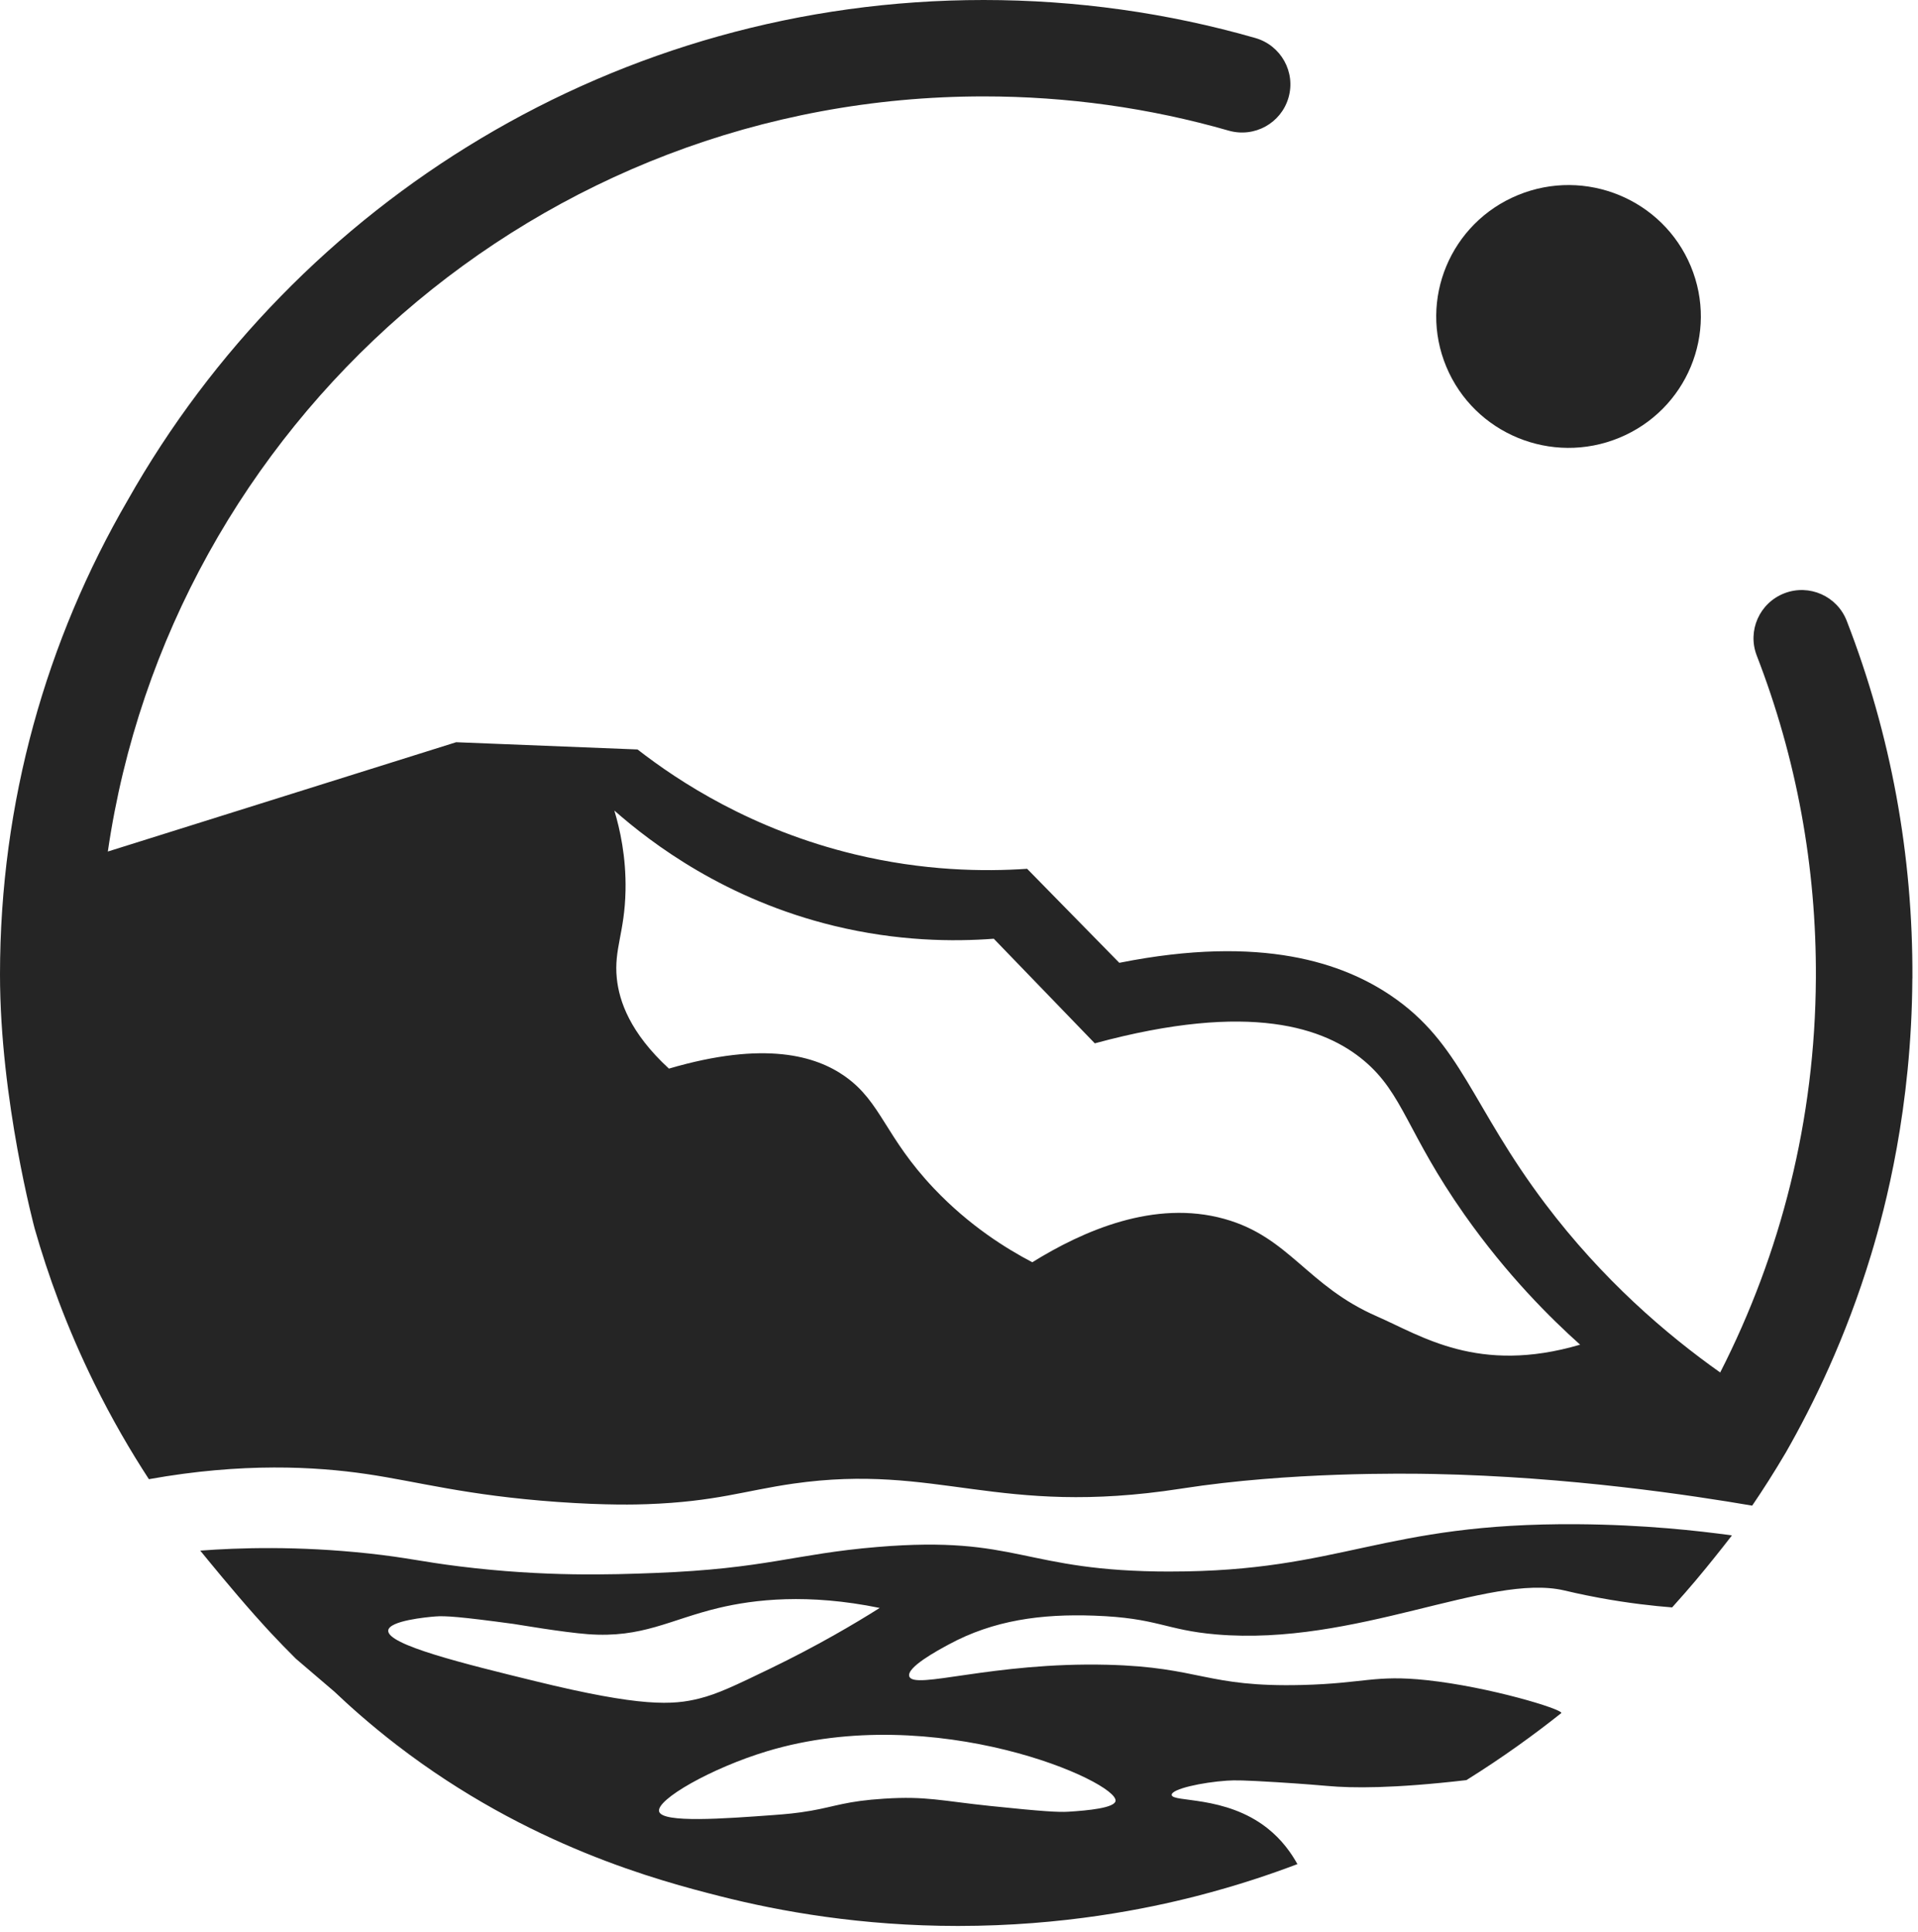 <?xml version="1.0" encoding="UTF-8"?> <svg xmlns="http://www.w3.org/2000/svg" width="136" height="137" viewBox="0 0 136 137" fill="none"><path d="M114.81 31.043C119.596 29.075 121.869 23.626 119.887 18.873C117.904 14.12 112.417 11.863 107.631 13.832C102.845 15.8 100.572 21.249 102.554 26.002C104.537 30.755 110.024 33.012 114.81 31.043Z" fill="#252525"></path><path d="M82.996 111.424C72.446 111.424 72.299 108.841 62.205 109.682C56.291 110.176 54.365 111.221 46.417 111.526C43.346 111.644 38.646 111.805 32.642 111.065C29.809 110.715 28.926 110.442 26.142 110.141C21.072 109.596 16.913 109.736 14.199 109.939C14.765 110.633 16.511 112.77 18.045 114.498C18.637 115.164 19.101 115.666 19.198 115.768C19.76 116.37 20.35 116.98 20.975 117.6C21.888 118.381 22.803 119.161 23.717 119.944C24.741 120.917 26.236 122.266 28.15 123.737C37.47 130.904 46.739 133.344 51.061 134.442C55.343 135.53 61.1 136.551 67.932 136.551C75.418 136.551 81.353 135.325 84.79 134.446C87.727 133.695 90.17 132.859 91.996 132.166C91.584 131.422 90.919 130.449 89.856 129.612C86.878 127.266 83.095 127.806 83.081 127.256C83.071 126.839 85.233 126.369 86.997 126.249C87.575 126.211 88.161 126.215 90.568 126.361C92.425 126.476 93.77 126.592 94.132 126.624C95.858 126.781 98.778 126.815 103.979 126.211C106.604 124.573 108.839 122.942 110.672 121.485C110.68 121.479 110.706 121.471 110.71 121.453C110.763 121.172 105.606 119.601 101.174 119.125C97.483 118.728 96.731 119.356 92.336 119.466C85.502 119.639 85.15 118.196 78.508 118.032C70.375 117.831 64.784 119.844 64.474 118.852C64.276 118.218 66.44 117.042 67.261 116.599C70.441 114.871 73.836 114.416 77.579 114.55C82.109 114.711 82.598 115.571 86.245 115.882C96.131 116.725 105.537 111.52 110.906 112.76C111.122 112.81 112.064 113.039 113.398 113.286C115.507 113.675 117.289 113.866 118.566 113.966C119.243 113.218 119.803 112.568 120.228 112.066C120.779 111.412 121.197 110.894 121.529 110.481C121.967 109.937 122.394 109.397 122.806 108.861C120.415 108.53 116.58 108.101 111.86 108.067C97.939 107.966 95.197 111.422 82.994 111.422L82.996 111.424ZM27.528 115.596C27.607 114.911 30.223 114.656 30.886 114.606C31.567 114.552 32.672 114.628 36.423 115.138C36.688 115.174 39.915 115.732 41.691 115.864C45.56 116.151 47.5 114.829 50.958 114.004C53.488 113.4 57.281 112.959 62.377 114.004C60.589 115.132 57.95 116.691 54.603 118.309C52.136 119.5 50.901 120.096 49.582 120.426C47.717 120.891 45.502 121.044 37.957 119.195C32.964 117.973 27.411 116.615 27.53 115.596H27.528ZM79.1 127.69C79.023 128.181 77.17 128.366 75.746 128.452C75.065 128.494 73.962 128.434 70.213 128.043C66.733 127.68 65.683 127.336 62.71 127.525C60.007 127.694 59.251 128.075 57.511 128.38C56.482 128.56 55.717 128.623 54.852 128.687C51.36 128.944 46.971 129.267 46.737 128.44C46.502 127.605 50.441 125.354 54.393 124.162C66.327 120.564 79.308 126.335 79.1 127.692V127.69Z" fill="#252525"></path><path d="M135.603 69.376C135.648 60.637 134.084 52.107 130.948 44.022C130.267 42.26 128.284 41.383 126.522 42.065C124.76 42.75 123.887 44.718 124.566 46.48C127.389 53.768 128.8 61.456 128.759 69.342C128.709 79.401 126.266 88.903 121.974 97.31C118.14 94.595 113.636 90.734 109.567 85.345C104.323 78.4 103.614 73.961 98.629 70.59C95.286 68.328 89.553 66.231 79.367 68.264L72.83 61.598C69.753 61.807 65.485 61.751 60.601 60.573C53.312 58.817 48.121 55.404 45.207 53.138L32.345 52.624L7.646 60.374C12.052 30.134 38.22 6.835 69.749 6.835C75.657 6.835 81.503 7.647 87.127 9.263C88.949 9.78 90.841 8.737 91.364 6.923C91.887 5.109 90.833 3.223 89.02 2.697C82.786 0.907 76.298 0 69.749 0C43.724 0 20.999 14.315 9.059 35.459C3.298 45.366 0 56.852 0 69.091C0 77.994 2.461 87.115 2.461 87.115C3.385 90.349 4.718 94.078 6.674 98.053C7.933 100.611 9.261 102.885 10.558 104.875C17.192 103.683 22.385 103.98 25.984 104.508C29.658 105.046 33.008 106.023 39.535 106.489C43.011 106.736 45.179 106.673 45.87 106.647C50.752 106.471 52.811 105.682 56.25 105.19C66.542 103.722 70.678 107.566 83.718 105.55C83.736 105.548 83.76 105.544 83.835 105.532C91.431 104.354 99.588 104.466 101.651 104.506C111.325 104.701 120.016 106.027 124.243 106.75C125.007 105.628 125.813 104.368 126.629 102.981C128.557 99.608 130.871 94.892 132.667 88.979C133.684 85.632 135.553 78.562 135.599 69.374L135.603 69.376ZM97.65 93.337C92.675 91.178 91.439 87.707 86.816 86.42C81.847 85.038 76.819 87.253 73.196 89.494C71.357 88.531 68.736 86.908 66.231 84.269C62.749 80.603 62.502 78.151 59.936 76.329C57.881 74.87 54.26 73.76 47.432 75.765C44.666 73.219 43.902 70.975 43.736 69.362C43.524 67.279 44.296 66.125 44.354 63.145C44.403 60.749 43.956 58.779 43.562 57.468C46.23 59.82 51.461 63.773 59.126 65.639C63.644 66.739 67.605 66.773 70.466 66.556C72.854 69.029 75.241 71.501 77.629 73.973C88.727 70.959 93.977 72.9 96.719 75.203C99.514 77.551 99.77 80.336 103.838 86.115C106.879 90.436 109.979 93.49 112.042 95.338C104.806 97.465 100.774 94.696 97.648 93.339L97.65 93.337Z" fill="#252525"></path></svg> 